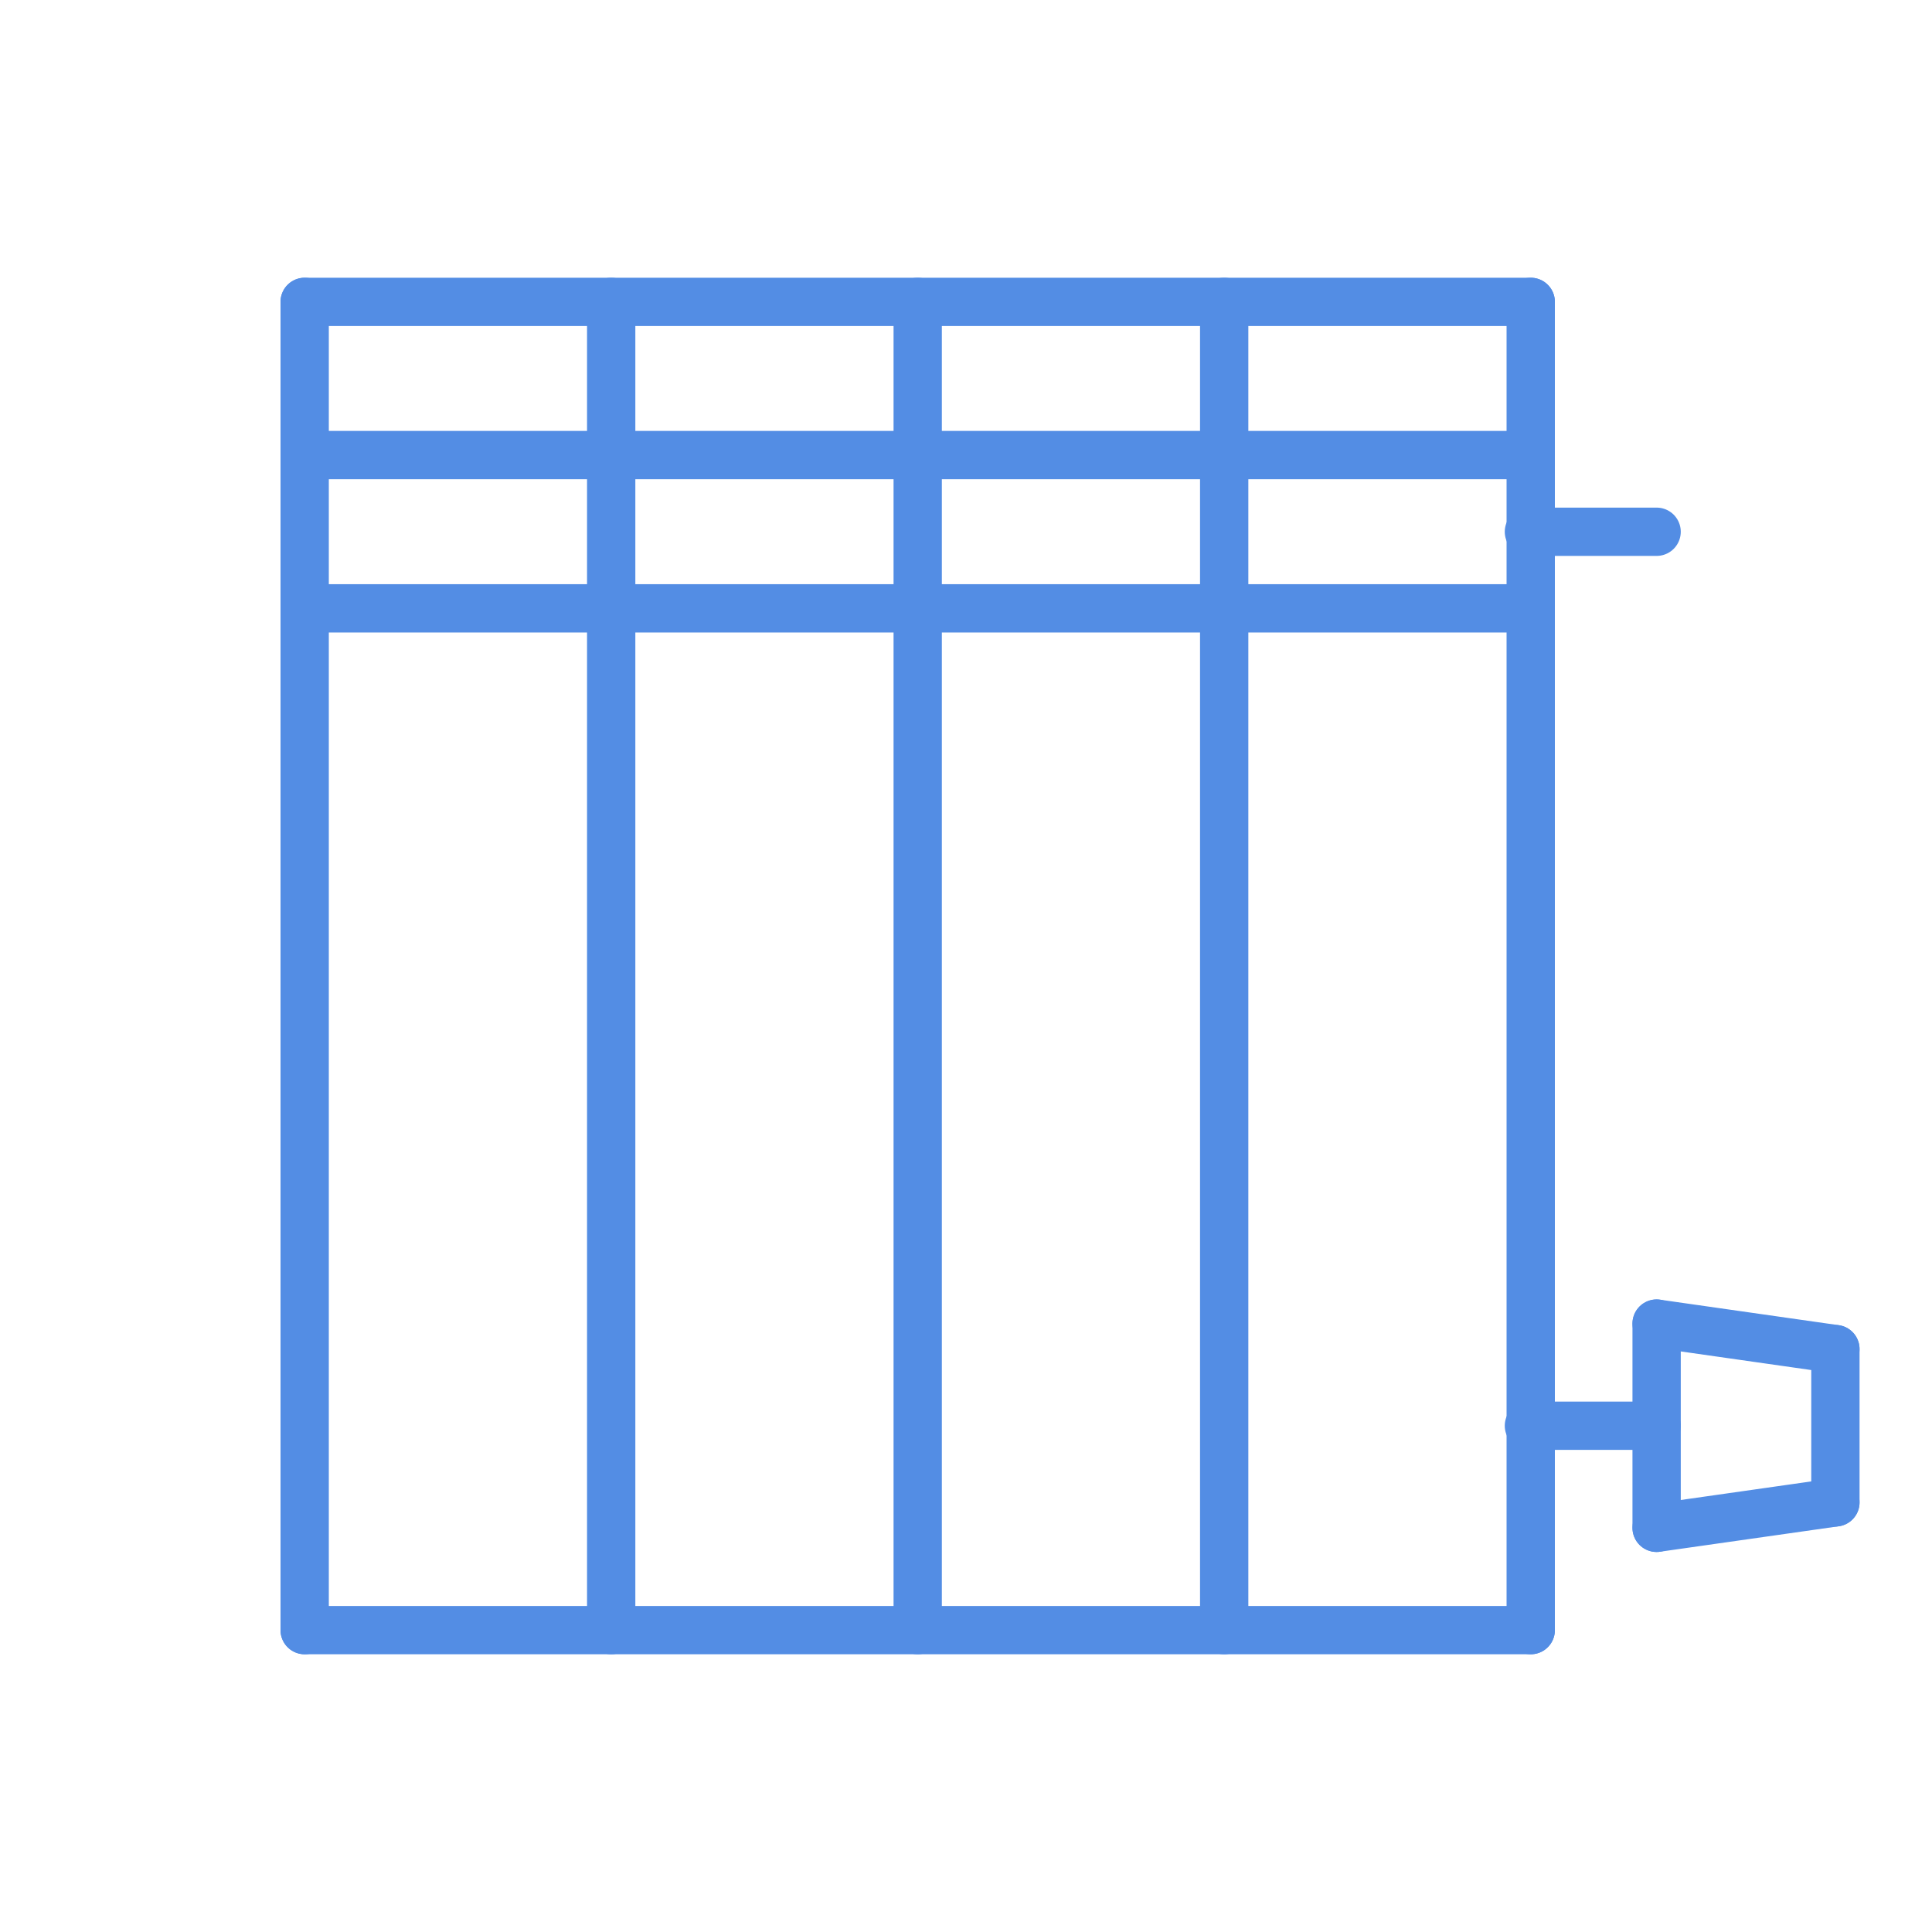 <?xml version="1.0" encoding="utf-8"?>
<!-- Generator: Adobe Illustrator 16.0.0, SVG Export Plug-In . SVG Version: 6.00 Build 0)  -->
<!DOCTYPE svg PUBLIC "-//W3C//DTD SVG 1.1//EN" "http://www.w3.org/Graphics/SVG/1.1/DTD/svg11.dtd">
<svg version="1.1" id="Calque_1" xmlns="http://www.w3.org/2000/svg" xmlns:xlink="http://www.w3.org/1999/xlink" x="0px" y="0px"
	 width="80px" height="80px" viewBox="0 0 80 80" enable-background="new 0 0 80 80" xml:space="preserve">
<g>
	<g>
		
			<line fill="none" stroke="#538DE4" stroke-width="2" stroke-linecap="round" stroke-linejoin="round" stroke-miterlimit="10" x1="12.616" y1="12.5" x2="12.616" y2="67.5"/>
		
			<line fill="none" stroke="#538DE4" stroke-width="2" stroke-linecap="round" stroke-linejoin="round" stroke-miterlimit="10" x1="25.308" y1="12.5" x2="25.308" y2="67.5"/>
		
			<line fill="none" stroke="#538DE4" stroke-width="2" stroke-linecap="round" stroke-linejoin="round" stroke-miterlimit="10" x1="38" y1="12.5" x2="38" y2="67.5"/>
		
			<line fill="none" stroke="#538DE4" stroke-width="2" stroke-linecap="round" stroke-linejoin="round" stroke-miterlimit="10" x1="50.691" y1="12.5" x2="50.691" y2="67.5"/>
		
			<line fill="none" stroke="#538DE4" stroke-width="2" stroke-linecap="round" stroke-linejoin="round" stroke-miterlimit="10" x1="63.384" y1="12.5" x2="63.384" y2="67.5"/>
		
			<line fill="none" stroke="#538DE4" stroke-width="2" stroke-linecap="round" stroke-linejoin="round" stroke-miterlimit="10" x1="12.616" y1="12.5" x2="63.384" y2="12.5"/>
		
			<line fill="none" stroke="#538DE4" stroke-width="2" stroke-linecap="round" stroke-linejoin="round" stroke-miterlimit="10" x1="63.384" y1="67.5" x2="12.616" y2="67.5"/>
		
			<line fill="none" stroke="#538DE4" stroke-width="2" stroke-linecap="round" stroke-linejoin="round" stroke-miterlimit="10" x1="12.616" y1="18.844" x2="63.384" y2="18.844"/>
		
			<line fill="none" stroke="#538DE4" stroke-width="2" stroke-linecap="round" stroke-linejoin="round" stroke-miterlimit="10" x1="12.616" y1="25.19" x2="63.384" y2="25.19"/>
	</g>
	<g>
		
			<line fill="none" stroke="#538DE4" stroke-width="2" stroke-linecap="round" stroke-linejoin="round" stroke-miterlimit="10" x1="76" y1="62.21" x2="76" y2="55.863"/>
		<g>
			
				<line fill="none" stroke="#538DE4" stroke-width="2" stroke-linecap="round" stroke-linejoin="round" stroke-miterlimit="10" x1="68.597" y1="63.264" x2="68.597" y2="54.807"/>
			
				<line fill="none" stroke="#538DE4" stroke-width="2" stroke-linecap="round" stroke-linejoin="round" stroke-miterlimit="10" x1="68.597" y1="54.807" x2="76" y2="55.863"/>
			
				<line fill="none" stroke="#538DE4" stroke-width="2" stroke-linecap="round" stroke-linejoin="round" stroke-miterlimit="10" x1="76" y1="62.21" x2="68.597" y2="63.264"/>
			
				<line fill="none" stroke="#538DE4" stroke-width="2" stroke-linecap="round" stroke-linejoin="round" stroke-miterlimit="10" x1="68.597" y1="59.037" x2="63.309" y2="59.037"/>
			
				<line fill="none" stroke="#538DE4" stroke-width="2" stroke-linecap="round" stroke-linejoin="round" stroke-miterlimit="10" x1="68.597" y1="22.019" x2="63.309" y2="22.019"/>
		</g>
	</g>
</g>
</svg>
